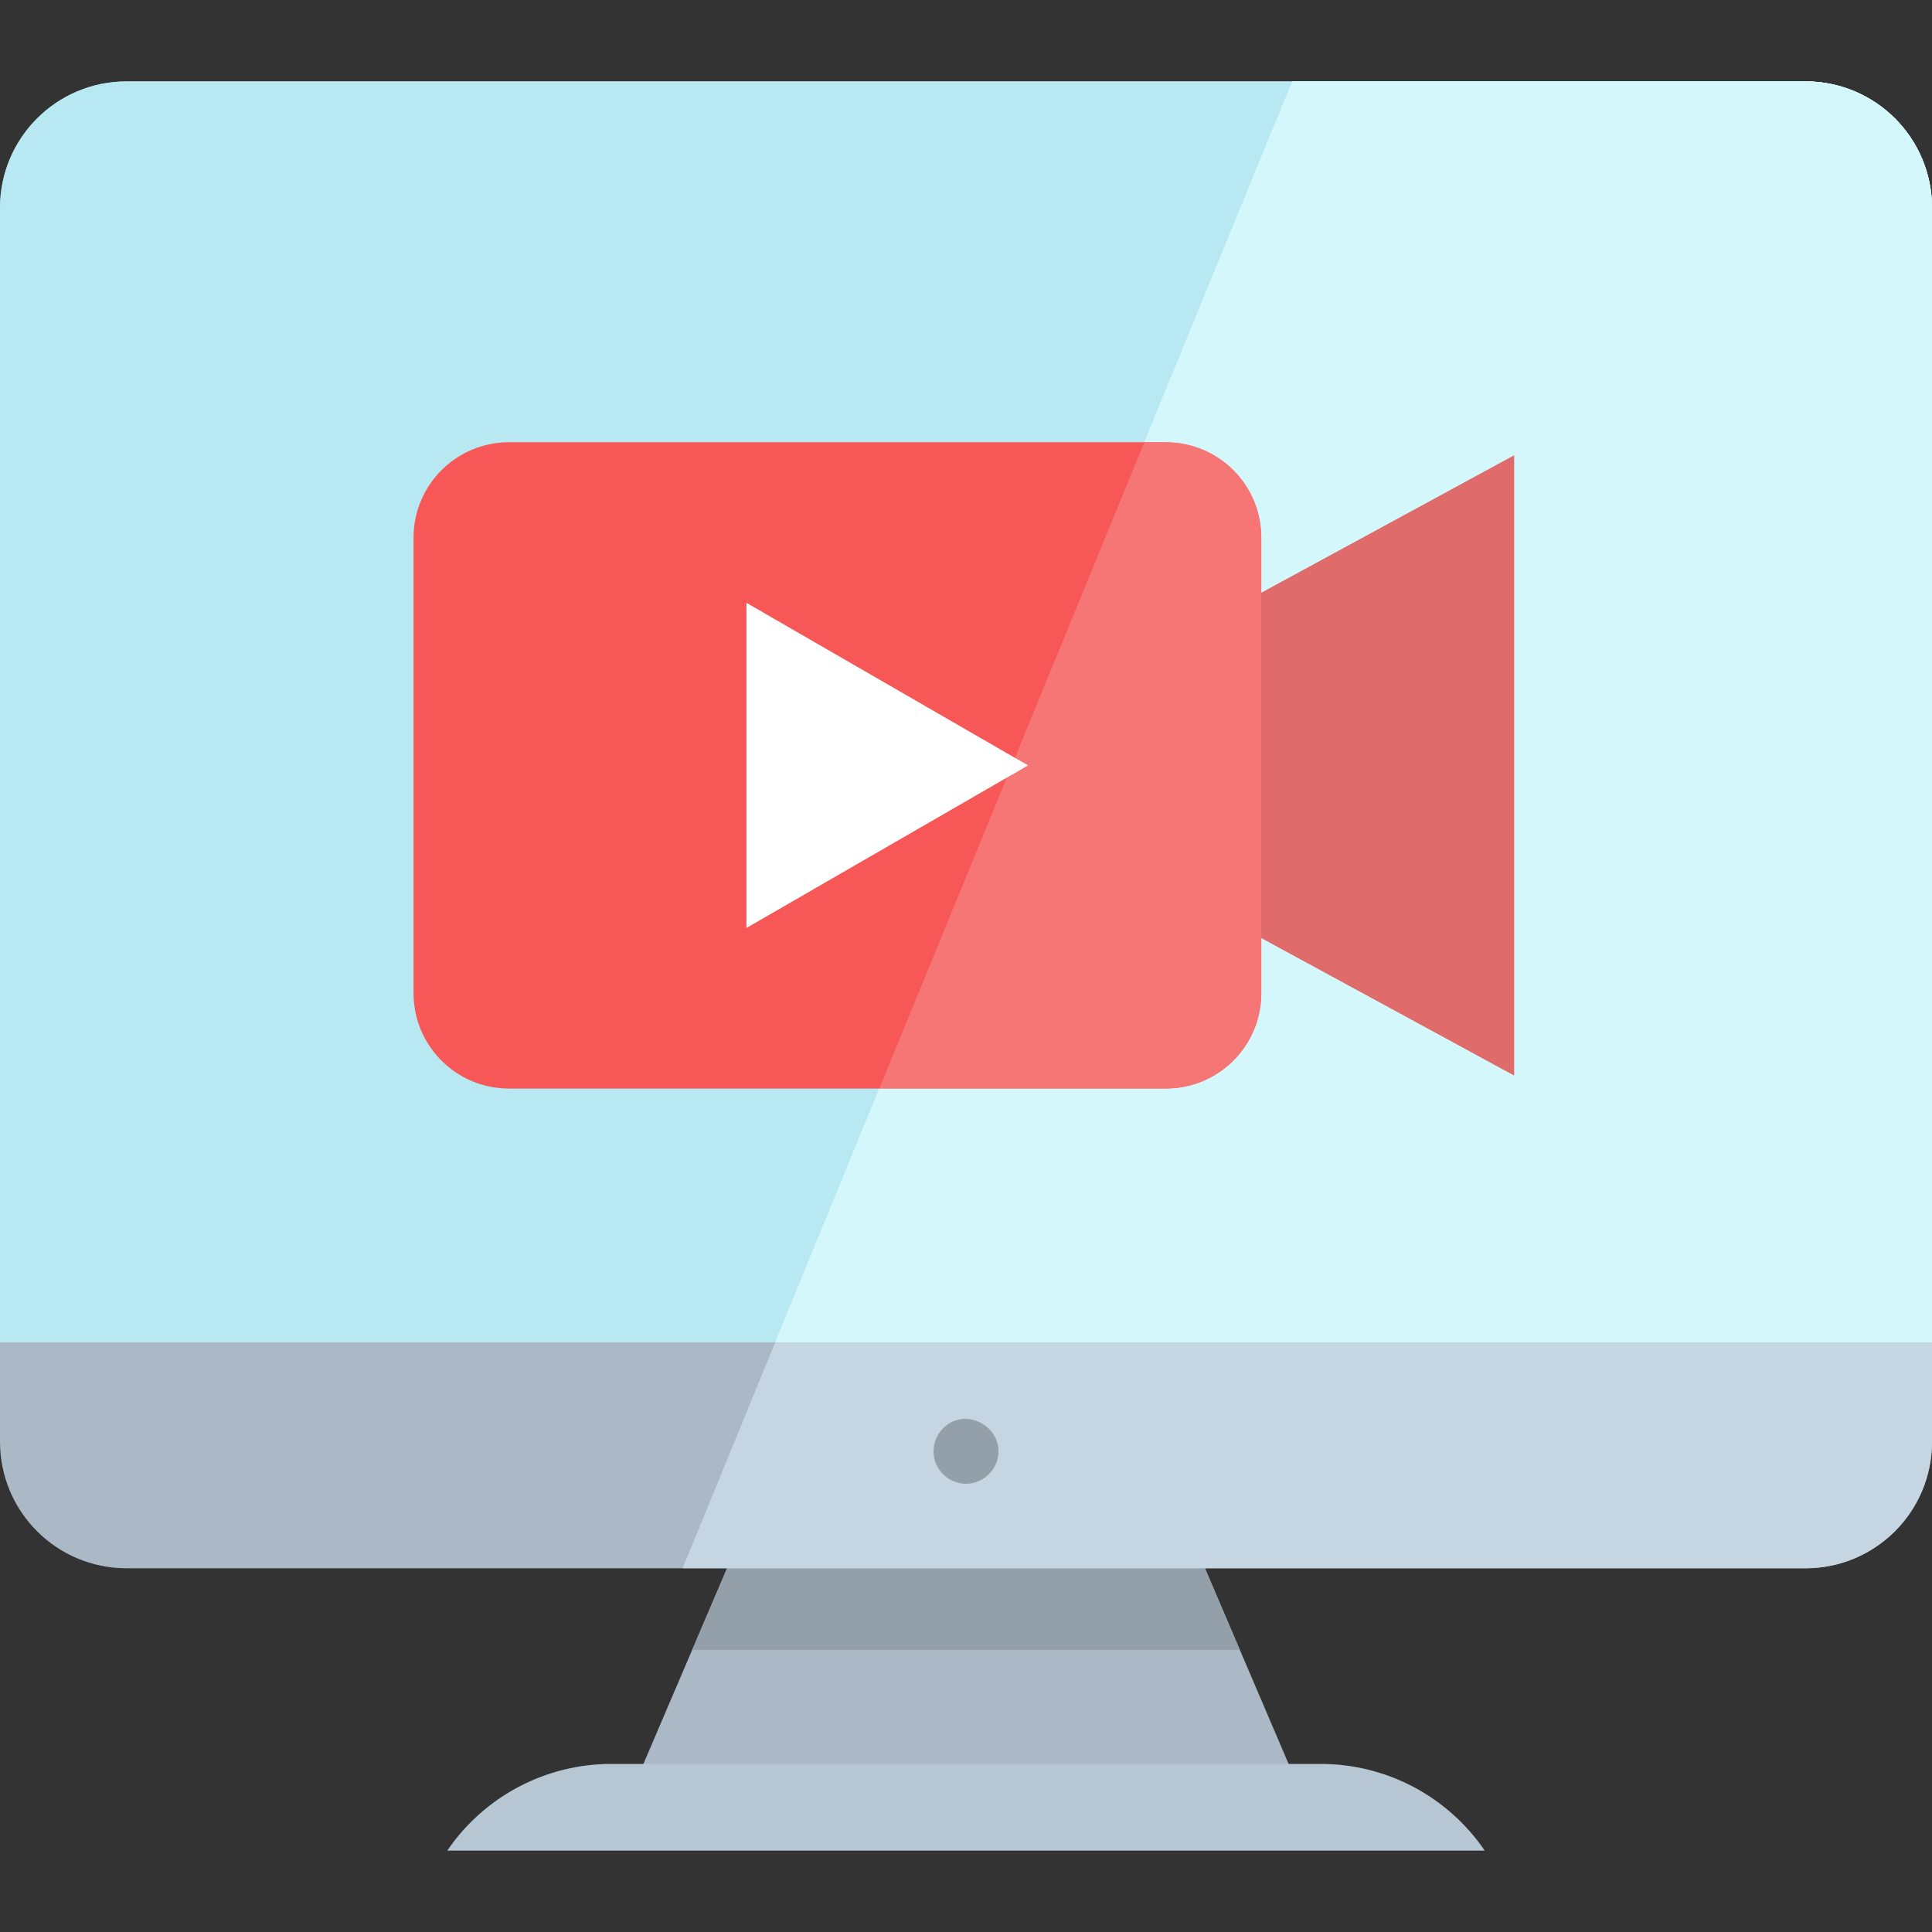 <?xml version="1.0" encoding="iso-8859-1"?>
<!-- Uploaded to: SVG Repo, www.svgrepo.com, Generator: SVG Repo Mixer Tools -->
<svg height="800px" width="800px" version="1.1" id="Layer_1" xmlns="http://www.w3.org/2000/svg" xmlns:xlink="http://www.w3.org/1999/xlink" 
	 viewBox="0 0 512 512" xml:space="preserve">
<rect x="0" y="0" width="512" height="512" fill="#333333" stroke="none"/>
<polygon style="fill:#ABB9C6;" points="346.4,478.938 165.605,478.938 178.512,448.737 183.427,437.253 194.153,412.162 
	317.852,412.162 328.578,437.253 333.492,448.737 "/>
<polygon style="fill:#93A0AA;" points="328.578,437.253 183.427,437.253 194.153,412.162 317.852,412.162 "/>
<path style="fill:#B6C7D3;" d="M393.462,490.425H118.535l0,0c9.791-14.369,26.054-22.967,43.442-22.967h188.043
	C367.409,467.458,383.672,476.056,393.462,490.425L393.462,490.425z"/>
<path style="fill:#ABB9C6;" d="M512,55.095v326.991c0,18.511-14.997,33.52-33.509,33.52H33.509C14.997,415.606,0,400.597,0,382.086
	V55.095c0-18.511,14.997-33.52,33.509-33.52h444.983C497.003,21.575,512,36.584,512,55.095z"/>
<path style="fill:#C5D6E2;" d="M512,55.095v326.991c0,18.511-14.997,33.52-33.509,33.52H180.898l24.552-59.875L342.47,21.575
	h136.021C497.003,21.575,512,36.584,512,55.095z"/>
<path style="fill:#93A0AA;" d="M256.002,393.214c-3.448,0-6.634-2.135-7.958-5.317c-1.465-3.521-0.359-7.694,2.622-10.058
	c6.24-4.949,15.53,0.968,13.723,8.703C263.49,390.388,259.968,393.214,256.002,393.214z"/>
<path style="fill:#B8E9F2;" d="M512,55.095v300.636H0V55.095c0-18.511,14.997-33.52,33.51-33.52h444.983
	C497.003,21.575,512,36.584,512,55.095"/>
<path style="fill:#D4F7FC;" d="M512,55.095v300.636H205.451l137.02-334.156h136.021C497.003,21.575,512,36.584,512,55.095"/>
<polyline style="fill:#DB4949;" points="401.26,120.676 333.12,157.721 333.12,247.959 401.26,285.004 401.26,120.676 "/>
<path style="fill:#F75757;" d="M308.997,117.206H134.866c-13.957,0-25.272,11.315-25.272,25.272v120.725
	c0,13.957,11.315,25.272,25.272,25.272h174.131c13.957,0,25.27-11.315,25.27-25.272V142.477
	C334.269,128.52,322.954,117.206,308.997,117.206"/>
<polyline style="fill:#FFFFFF;" points="272.442,202.84 197.807,159.749 197.807,245.931 272.442,202.84 "/>
<path style="fill:#D4F7FC;" d="M478.491,21.575H342.47l-39.214,95.631h5.741c13.957,0,25.27,11.315,25.27,25.272v14.62
	l66.991-36.421v164.328l-66.991-36.421v14.62c0,13.957-11.315,25.272-25.27,25.272h-75.969l-27.579,67.257H512V55.095
	C512,36.584,497.003,21.575,478.491,21.575"/>
<polyline style="fill:#E06B6B;" points="401.26,120.676 334.269,157.097 334.269,248.584 401.26,285.004 401.26,120.676 "/>
<path style="fill:#F67676;" d="M308.997,117.206h-5.741l-34.291,83.627l3.476,2.007l-5.631,3.252l-33.781,82.382h75.969
	c13.957,0,25.27-11.315,25.27-25.272v-14.62v-91.486v-14.62C334.269,128.52,322.954,117.206,308.997,117.206"/>
<polyline style="fill:#FDFDFD;" points="268.966,200.834 266.811,206.092 272.442,202.84 268.966,200.834 "/>
</svg>